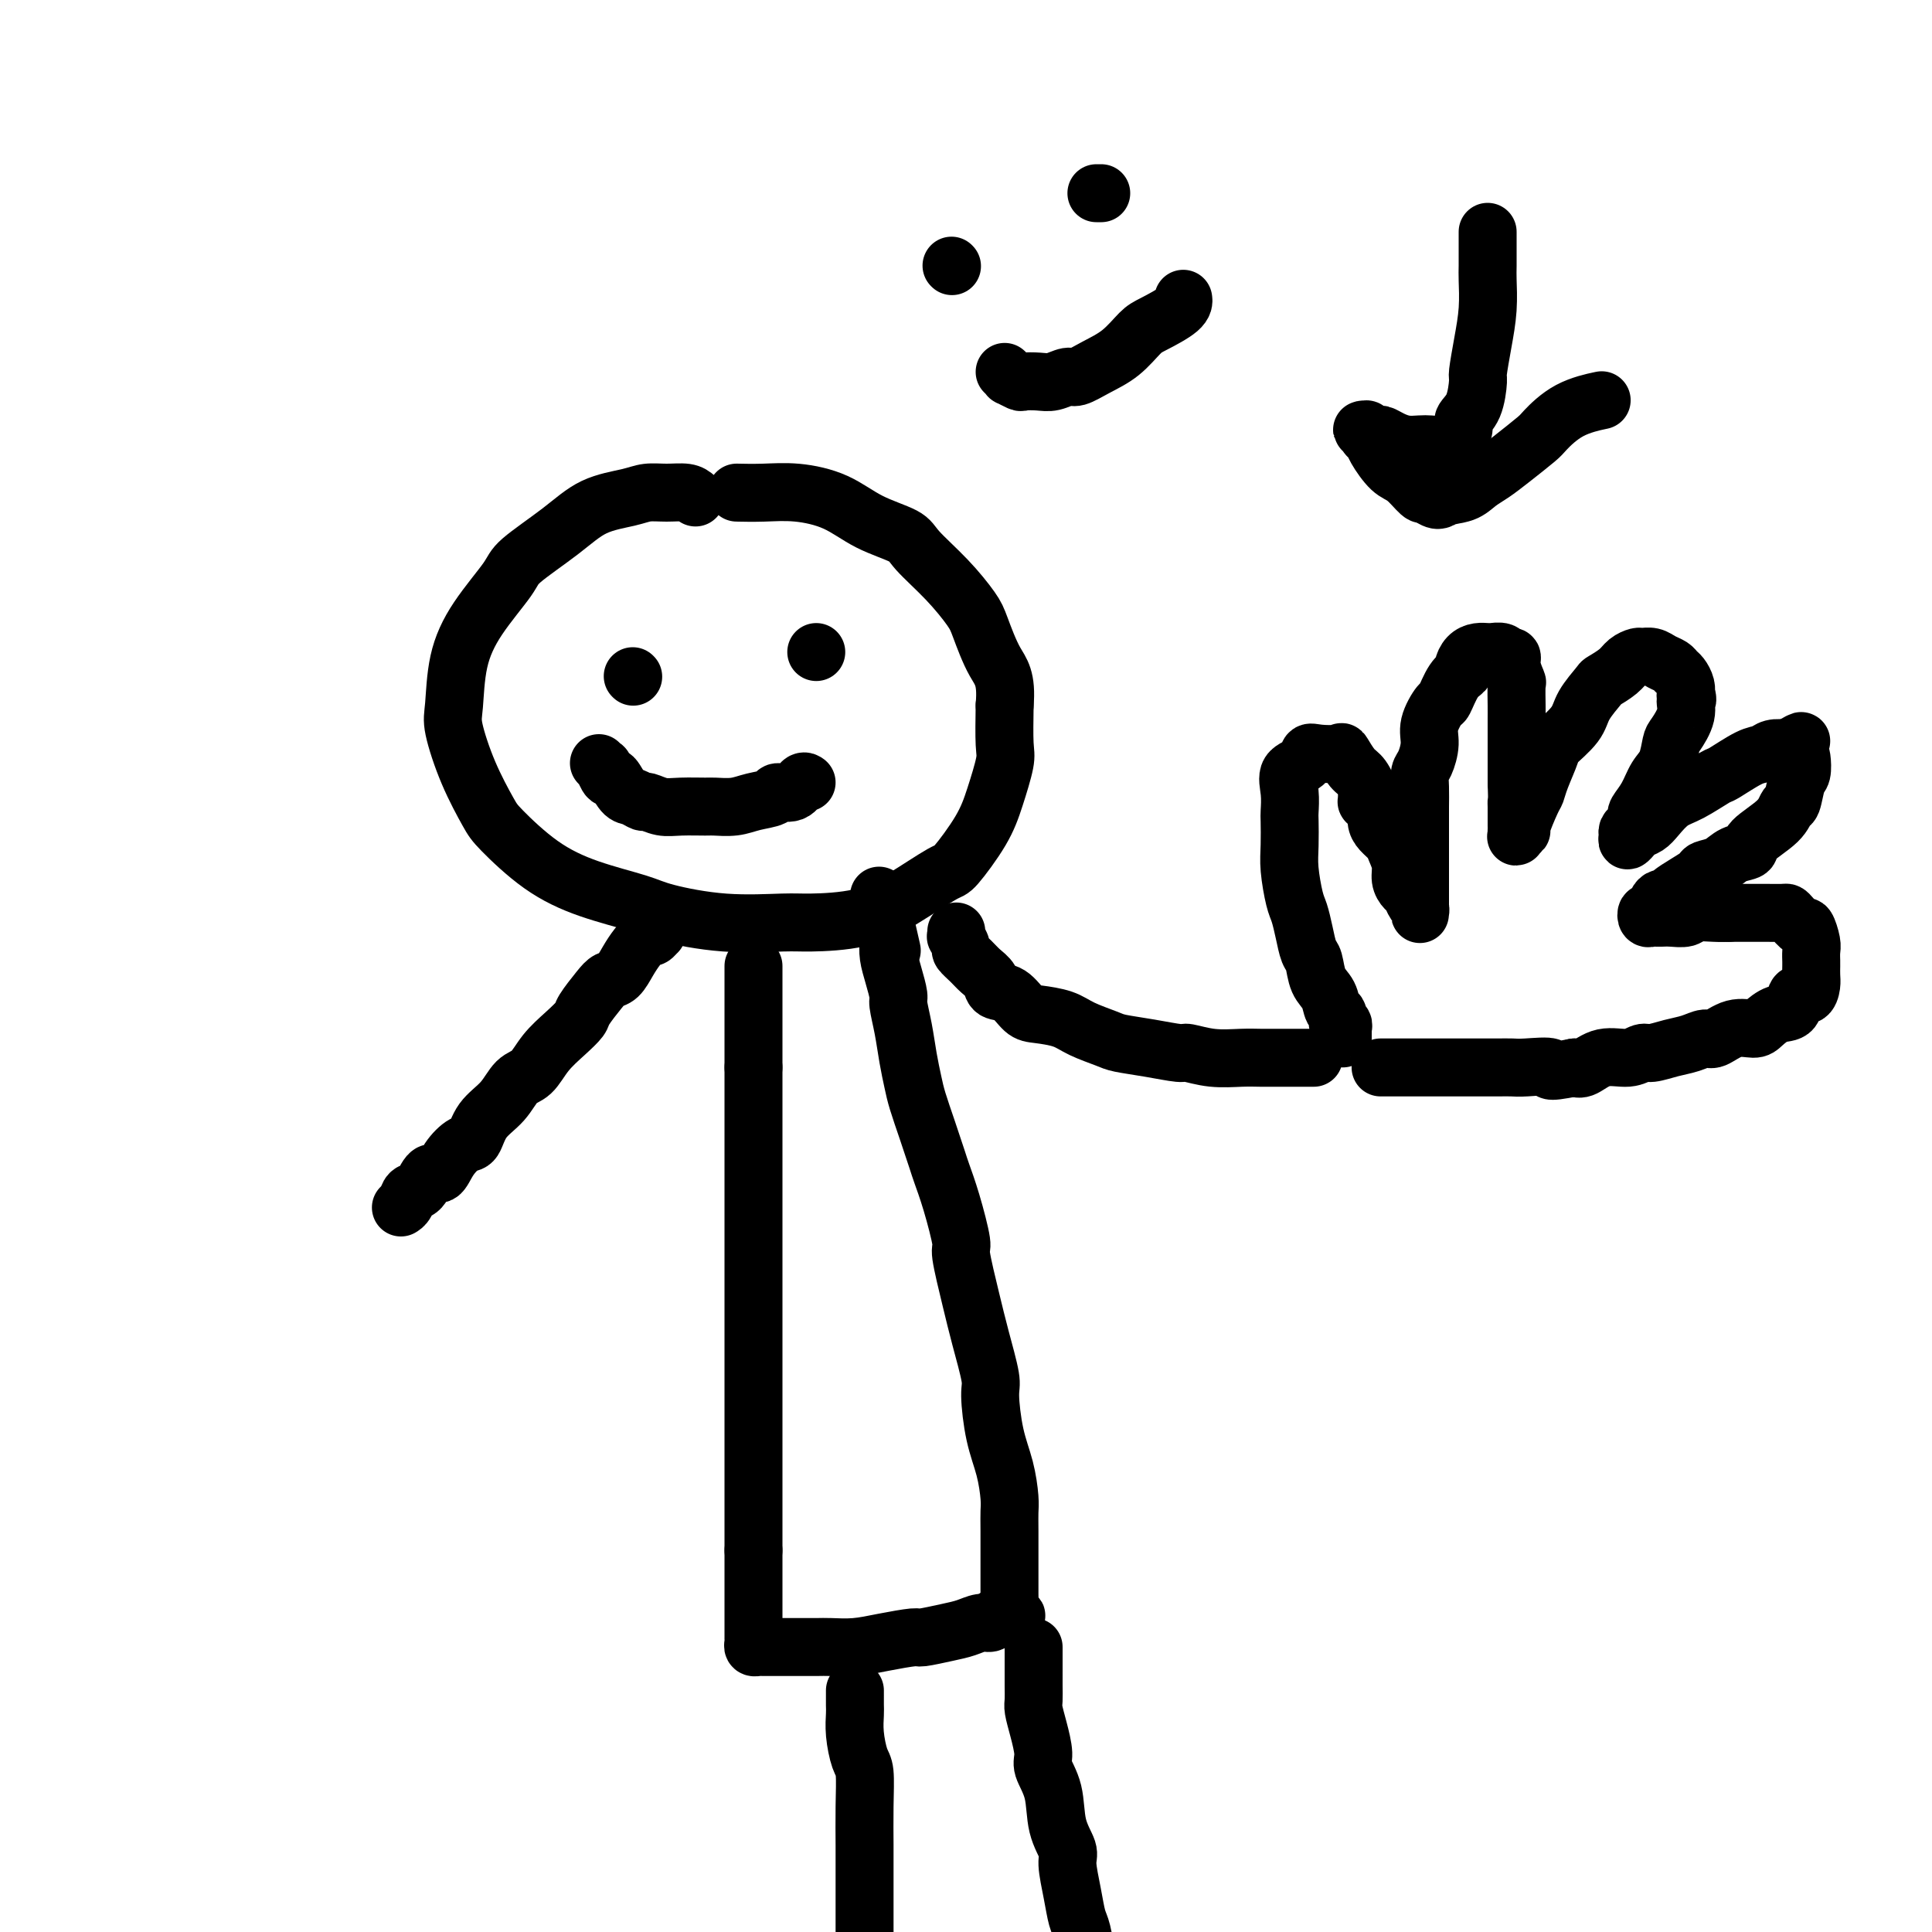 <svg viewBox='0 0 400 400' version='1.1' xmlns='http://www.w3.org/2000/svg' xmlns:xlink='http://www.w3.org/1999/xlink'><g fill='none' stroke='#000000' stroke-width='12' stroke-linecap='round' stroke-linejoin='round'><path d='M144,103c-0.494,-0.429 -0.987,-0.857 -2,-1c-1.013,-0.143 -2.545,-0.000 -4,0c-1.455,0.000 -2.831,-0.141 -4,0c-1.169,0.141 -2.130,0.565 -4,1c-1.870,0.435 -4.649,0.882 -7,2c-2.351,1.118 -4.272,2.906 -7,5c-2.728,2.094 -6.261,4.493 -8,6c-1.739,1.507 -1.683,2.121 -3,4c-1.317,1.879 -4.005,5.024 -6,8c-1.995,2.976 -3.295,5.784 -4,9c-0.705,3.216 -0.814,6.839 -1,9c-0.186,2.161 -0.448,2.860 0,5c0.448,2.140 1.605,5.720 3,9c1.395,3.280 3.027,6.258 4,8c0.973,1.742 1.286,2.248 3,4c1.714,1.752 4.829,4.750 8,7c3.171,2.250 6.396,3.752 10,5c3.604,1.248 7.585,2.244 10,3c2.415,0.756 3.262,1.273 6,2c2.738,0.727 7.365,1.663 12,2c4.635,0.337 9.277,0.076 12,0c2.723,-0.076 3.528,0.034 6,0c2.472,-0.034 6.612,-0.212 10,-1c3.388,-0.788 6.024,-2.185 9,-4c2.976,-1.815 6.294,-4.048 8,-5c1.706,-0.952 1.802,-0.625 3,-2c1.198,-1.375 3.498,-4.454 5,-7c1.502,-2.546 2.207,-4.559 3,-7c0.793,-2.441 1.675,-5.311 2,-7c0.325,-1.689 0.093,-2.197 0,-4c-0.093,-1.803 -0.046,-4.902 0,-8'/><path d='M208,146c0.485,-5.681 -0.801,-6.884 -2,-9c-1.199,-2.116 -2.309,-5.147 -3,-7c-0.691,-1.853 -0.963,-2.529 -2,-4c-1.037,-1.471 -2.840,-3.738 -5,-6c-2.160,-2.262 -4.676,-4.519 -6,-6c-1.324,-1.481 -1.454,-2.187 -3,-3c-1.546,-0.813 -4.506,-1.735 -7,-3c-2.494,-1.265 -4.522,-2.875 -7,-4c-2.478,-1.125 -5.407,-1.765 -8,-2c-2.593,-0.235 -4.852,-0.063 -7,0c-2.148,0.063 -4.185,0.018 -5,0c-0.815,-0.018 -0.407,-0.009 0,0'/><path d='M131,140c0.000,0.000 0.100,0.100 0.1,0.1'/><path d='M169,135c0.000,0.000 0.000,0.000 0,0c0.000,0.000 0.000,0.000 0,0'/><path d='M124,158c0.448,0.489 0.897,0.979 1,1c0.103,0.021 -0.138,-0.426 0,0c0.138,0.426 0.657,1.726 1,2c0.343,0.274 0.510,-0.478 1,0c0.490,0.478 1.303,2.184 2,3c0.697,0.816 1.279,0.740 2,1c0.721,0.260 1.580,0.854 2,1c0.420,0.146 0.400,-0.157 1,0c0.600,0.157 1.819,0.775 3,1c1.181,0.225 2.324,0.057 4,0c1.676,-0.057 3.886,-0.004 5,0c1.114,0.004 1.133,-0.042 2,0c0.867,0.042 2.582,0.171 4,0c1.418,-0.171 2.541,-0.642 4,-1c1.459,-0.358 3.256,-0.604 4,-1c0.744,-0.396 0.434,-0.943 1,-1c0.566,-0.057 2.007,0.377 3,0c0.993,-0.377 1.536,-1.563 2,-2c0.464,-0.437 0.847,-0.125 1,0c0.153,0.125 0.077,0.062 0,0'/><path d='M136,191c0.007,0.300 0.014,0.601 0,1c-0.014,0.399 -0.048,0.897 0,1c0.048,0.103 0.179,-0.188 0,0c-0.179,0.188 -0.667,0.856 -1,1c-0.333,0.144 -0.512,-0.236 -1,0c-0.488,0.236 -1.284,1.086 -2,2c-0.716,0.914 -1.351,1.891 -2,3c-0.649,1.109 -1.310,2.351 -2,3c-0.690,0.649 -1.408,0.704 -2,1c-0.592,0.296 -1.057,0.833 -2,2c-0.943,1.167 -2.363,2.964 -3,4c-0.637,1.036 -0.492,1.311 -1,2c-0.508,0.689 -1.671,1.790 -3,3c-1.329,1.210 -2.825,2.528 -4,4c-1.175,1.472 -2.030,3.099 -3,4c-0.970,0.901 -2.055,1.076 -3,2c-0.945,0.924 -1.752,2.595 -3,4c-1.248,1.405 -2.939,2.542 -4,4c-1.061,1.458 -1.492,3.235 -2,4c-0.508,0.765 -1.095,0.517 -2,1c-0.905,0.483 -2.130,1.697 -3,3c-0.870,1.303 -1.385,2.695 -2,3c-0.615,0.305 -1.331,-0.479 -2,0c-0.669,0.479 -1.290,2.219 -2,3c-0.710,0.781 -1.510,0.601 -2,1c-0.490,0.399 -0.670,1.377 -1,2c-0.330,0.623 -0.808,0.892 -1,1c-0.192,0.108 -0.096,0.054 0,0'/><path d='M156,200c0.000,0.303 0.000,0.605 0,1c0.000,0.395 0.000,0.881 0,1c0.000,0.119 0.000,-0.130 0,0c0.000,0.130 -0.000,0.640 0,1c0.000,0.360 0.000,0.571 0,1c0.000,0.429 0.000,1.077 0,2c0.000,0.923 0.000,2.121 0,3c0.000,0.879 -0.000,1.439 0,2c0.000,0.561 0.000,1.123 0,2c0.000,0.877 0.000,2.070 0,3c0.000,0.930 0.000,1.596 0,2c0.000,0.404 0.000,0.544 0,1c0.000,0.456 0.000,1.228 0,2'/><path d='M156,221c0.000,3.649 0.000,2.271 0,2c0.000,-0.271 0.000,0.565 0,1c0.000,0.435 -0.000,0.468 0,1c0.000,0.532 0.000,1.564 0,2c0.000,0.436 0.000,0.277 0,1c0.000,0.723 0.000,2.329 0,3c0.000,0.671 -0.000,0.408 0,1c0.000,0.592 0.000,2.038 0,3c0.000,0.962 0.000,1.441 0,2c0.000,0.559 0.000,1.198 0,2c0.000,0.802 0.000,1.767 0,3c0.000,1.233 0.000,2.734 0,4c0.000,1.266 -0.000,2.297 0,3c0.000,0.703 0.000,1.078 0,2c0.000,0.922 0.000,2.392 0,4c0.000,1.608 0.000,3.354 0,5c0.000,1.646 0.000,3.192 0,4c0.000,0.808 0.000,0.876 0,2c0.000,1.124 0.000,3.302 0,5c0.000,1.698 0.000,2.914 0,4c0.000,1.086 0.000,2.042 0,3c0.000,0.958 0.000,1.917 0,3c0.000,1.083 0.000,2.291 0,4c0.000,1.709 0.000,3.921 0,5c0.000,1.079 0.000,1.025 0,2c0.000,0.975 0.000,2.980 0,5c0.000,2.020 0.000,4.055 0,6c0.000,1.945 0.000,3.800 0,5c0.000,1.200 0.000,1.746 0,3c0.000,1.254 0.000,3.215 0,5c0.000,1.785 0.000,3.392 0,5'/><path d='M156,321c0.000,15.658 0.000,4.801 0,2c-0.000,-2.801 -0.000,2.452 0,5c0.000,2.548 0.000,2.389 0,3c-0.000,0.611 -0.000,1.991 0,3c0.000,1.009 0.000,1.646 0,2c-0.000,0.354 -0.001,0.424 0,1c0.001,0.576 0.003,1.657 0,2c-0.003,0.343 -0.012,-0.052 0,0c0.012,0.052 0.045,0.550 0,1c-0.045,0.450 -0.167,0.853 0,1c0.167,0.147 0.625,0.039 1,0c0.375,-0.039 0.669,-0.011 1,0c0.331,0.011 0.701,0.003 1,0c0.299,-0.003 0.529,-0.001 1,0c0.471,0.001 1.184,0.001 2,0c0.816,-0.001 1.734,-0.003 3,0c1.266,0.003 2.879,0.011 4,0c1.121,-0.011 1.750,-0.041 3,0c1.250,0.041 3.121,0.151 5,0c1.879,-0.151 3.766,-0.565 6,-1c2.234,-0.435 4.815,-0.891 6,-1c1.185,-0.109 0.976,0.129 2,0c1.024,-0.129 3.283,-0.626 5,-1c1.717,-0.374 2.893,-0.626 4,-1c1.107,-0.374 2.144,-0.870 3,-1c0.856,-0.130 1.530,0.106 2,0c0.470,-0.106 0.735,-0.553 1,-1'/><path d='M206,335c7.663,-0.943 3.321,-0.302 2,0c-1.321,0.302 0.378,0.265 1,0c0.622,-0.265 0.167,-0.759 0,-1c-0.167,-0.241 -0.045,-0.231 0,-1c0.045,-0.769 0.012,-2.317 0,-3c-0.012,-0.683 -0.003,-0.501 0,-1c0.003,-0.499 -0.001,-1.678 0,-4c0.001,-2.322 0.008,-5.786 0,-8c-0.008,-2.214 -0.031,-3.178 0,-4c0.031,-0.822 0.115,-1.503 0,-3c-0.115,-1.497 -0.429,-3.809 -1,-6c-0.571,-2.191 -1.398,-4.261 -2,-7c-0.602,-2.739 -0.978,-6.146 -1,-8c-0.022,-1.854 0.311,-2.154 0,-4c-0.311,-1.846 -1.266,-5.237 -2,-8c-0.734,-2.763 -1.247,-4.897 -2,-8c-0.753,-3.103 -1.745,-7.174 -2,-9c-0.255,-1.826 0.227,-1.407 0,-3c-0.227,-1.593 -1.164,-5.199 -2,-8c-0.836,-2.801 -1.572,-4.796 -2,-6c-0.428,-1.204 -0.549,-1.615 -1,-3c-0.451,-1.385 -1.234,-3.744 -2,-6c-0.766,-2.256 -1.516,-4.408 -2,-6c-0.484,-1.592 -0.703,-2.623 -1,-4c-0.297,-1.377 -0.671,-3.099 -1,-5c-0.329,-1.901 -0.614,-3.982 -1,-6c-0.386,-2.018 -0.874,-3.972 -1,-5c-0.126,-1.028 0.111,-1.131 0,-2c-0.111,-0.869 -0.568,-2.503 -1,-4c-0.432,-1.497 -0.838,-2.856 -1,-4c-0.162,-1.144 -0.081,-2.072 0,-3'/><path d='M184,195c-3.889,-18.111 -1.111,-5.889 0,-1c1.111,4.889 0.556,2.444 0,0'/><path d='M177,350c-0.000,0.473 -0.001,0.946 0,1c0.001,0.054 0.003,-0.312 0,0c-0.003,0.312 -0.011,1.301 0,2c0.011,0.699 0.041,1.106 0,2c-0.041,0.894 -0.155,2.273 0,4c0.155,1.727 0.577,3.801 1,5c0.423,1.199 0.845,1.521 1,3c0.155,1.479 0.041,4.114 0,7c-0.041,2.886 -0.011,6.023 0,8c0.011,1.977 0.003,2.795 0,5c-0.003,2.205 -0.001,5.797 0,9c0.001,3.203 0.000,6.015 0,9c-0.000,2.985 -0.000,6.142 0,8c0.000,1.858 0.000,2.418 0,4c-0.000,1.582 -0.000,4.187 0,6c0.000,1.813 0.000,2.834 0,4c-0.000,1.166 -0.000,2.476 0,3c0.000,0.524 0.000,0.262 0,0'/><path d='M198,193c-0.009,-0.128 -0.018,-0.256 0,0c0.018,0.256 0.063,0.898 0,1c-0.063,0.102 -0.236,-0.334 0,0c0.236,0.334 0.879,1.440 1,2c0.121,0.560 -0.282,0.574 0,1c0.282,0.426 1.247,1.264 2,2c0.753,0.736 1.293,1.371 2,2c0.707,0.629 1.580,1.254 2,2c0.420,0.746 0.388,1.614 1,2c0.612,0.386 1.870,0.291 3,1c1.130,0.709 2.134,2.221 3,3c0.866,0.779 1.594,0.825 3,1c1.406,0.175 3.490,0.480 5,1c1.510,0.520 2.447,1.254 4,2c1.553,0.746 3.723,1.505 5,2c1.277,0.495 1.662,0.725 3,1c1.338,0.275 3.628,0.596 6,1c2.372,0.404 4.827,0.893 6,1c1.173,0.107 1.065,-0.167 2,0c0.935,0.167 2.914,0.777 5,1c2.086,0.223 4.280,0.060 6,0c1.720,-0.060 2.966,-0.016 4,0c1.034,0.016 1.855,0.004 3,0c1.145,-0.004 2.613,-0.001 4,0c1.387,0.001 2.694,0.001 4,0'/><path d='M278,215c-0.002,-0.300 -0.005,-0.600 0,-1c0.005,-0.400 0.016,-0.899 0,-1c-0.016,-0.101 -0.060,0.196 0,0c0.060,-0.196 0.224,-0.885 0,-1c-0.224,-0.115 -0.837,0.344 -1,0c-0.163,-0.344 0.125,-1.489 0,-2c-0.125,-0.511 -0.663,-0.386 -1,-1c-0.337,-0.614 -0.471,-1.966 -1,-3c-0.529,-1.034 -1.451,-1.751 -2,-3c-0.549,-1.249 -0.724,-3.031 -1,-4c-0.276,-0.969 -0.652,-1.126 -1,-2c-0.348,-0.874 -0.668,-2.465 -1,-4c-0.332,-1.535 -0.677,-3.014 -1,-4c-0.323,-0.986 -0.623,-1.480 -1,-3c-0.377,-1.520 -0.832,-4.065 -1,-6c-0.168,-1.935 -0.048,-3.260 0,-5c0.048,-1.740 0.023,-3.894 0,-5c-0.023,-1.106 -0.046,-1.166 0,-2c0.046,-0.834 0.160,-2.444 0,-4c-0.160,-1.556 -0.592,-3.057 0,-4c0.592,-0.943 2.210,-1.327 3,-2c0.790,-0.673 0.754,-1.634 1,-2c0.246,-0.366 0.776,-0.136 2,0c1.224,0.136 3.143,0.177 4,0c0.857,-0.177 0.652,-0.573 1,0c0.348,0.573 1.247,2.116 2,3c0.753,0.884 1.358,1.110 2,2c0.642,0.890 1.321,2.445 2,4'/><path d='M283,165c0.022,0.448 0.044,0.897 0,1c-0.044,0.103 -0.153,-0.138 0,0c0.153,0.138 0.570,0.656 1,1c0.430,0.344 0.874,0.514 1,1c0.126,0.486 -0.067,1.288 0,2c0.067,0.712 0.396,1.335 1,2c0.604,0.665 1.485,1.372 2,2c0.515,0.628 0.663,1.175 1,2c0.337,0.825 0.864,1.926 1,3c0.136,1.074 -0.117,2.119 0,3c0.117,0.881 0.606,1.598 1,2c0.394,0.402 0.694,0.487 1,1c0.306,0.513 0.618,1.452 1,2c0.382,0.548 0.834,0.705 1,1c0.166,0.295 0.044,0.728 0,1c-0.044,0.272 -0.012,0.382 0,0c0.012,-0.382 0.003,-1.257 0,-2c-0.003,-0.743 -0.001,-1.354 0,-2c0.001,-0.646 0.000,-1.327 0,-2c-0.000,-0.673 -0.000,-1.336 0,-2'/><path d='M294,181c0.000,-1.863 0.000,-3.019 0,-4c-0.000,-0.981 -0.001,-1.786 0,-3c0.001,-1.214 0.003,-2.837 0,-4c-0.003,-1.163 -0.011,-1.865 0,-3c0.011,-1.135 0.039,-2.704 0,-4c-0.039,-1.296 -0.147,-2.320 0,-3c0.147,-0.680 0.549,-1.016 1,-2c0.451,-0.984 0.949,-2.617 1,-4c0.051,-1.383 -0.347,-2.517 0,-4c0.347,-1.483 1.437,-3.313 2,-4c0.563,-0.687 0.598,-0.229 1,-1c0.402,-0.771 1.171,-2.771 2,-4c0.829,-1.229 1.717,-1.688 2,-2c0.283,-0.312 -0.039,-0.476 0,-1c0.039,-0.524 0.439,-1.408 1,-2c0.561,-0.592 1.281,-0.892 2,-1c0.719,-0.108 1.435,-0.025 2,0c0.565,0.025 0.979,-0.009 1,0c0.021,0.009 -0.349,0.059 0,0c0.349,-0.059 1.418,-0.229 2,0c0.582,0.229 0.678,0.857 1,1c0.322,0.143 0.871,-0.197 1,0c0.129,0.197 -0.162,0.932 0,2c0.162,1.068 0.775,2.468 1,3c0.225,0.532 0.060,0.195 0,1c-0.060,0.805 -0.016,2.750 0,4c0.016,1.250 0.004,1.805 0,3c-0.004,1.195 -0.001,3.032 0,4c0.001,0.968 0.000,1.068 0,2c-0.000,0.932 -0.000,2.695 0,4c0.000,1.305 0.000,2.153 0,3'/><path d='M314,162c0.155,4.583 0.041,4.041 0,4c-0.041,-0.041 -0.011,0.419 0,1c0.011,0.581 0.003,1.284 0,2c-0.003,0.716 -0.002,1.447 0,2c0.002,0.553 0.005,0.929 0,1c-0.005,0.071 -0.017,-0.162 0,0c0.017,0.162 0.064,0.720 0,1c-0.064,0.280 -0.238,0.283 0,0c0.238,-0.283 0.889,-0.853 1,-1c0.111,-0.147 -0.316,0.129 0,-1c0.316,-1.129 1.377,-3.662 2,-5c0.623,-1.338 0.808,-1.481 1,-2c0.192,-0.519 0.392,-1.414 1,-3c0.608,-1.586 1.624,-3.861 2,-5c0.376,-1.139 0.112,-1.141 1,-2c0.888,-0.859 2.927,-2.576 4,-4c1.073,-1.424 1.179,-2.556 2,-4c0.821,-1.444 2.356,-3.200 3,-4c0.644,-0.800 0.395,-0.645 1,-1c0.605,-0.355 2.063,-1.220 3,-2c0.937,-0.780 1.353,-1.474 2,-2c0.647,-0.526 1.525,-0.884 2,-1c0.475,-0.116 0.547,0.011 1,0c0.453,-0.011 1.287,-0.158 2,0c0.713,0.158 1.305,0.623 2,1c0.695,0.377 1.493,0.667 2,1c0.507,0.333 0.724,0.708 1,1c0.276,0.292 0.613,0.502 1,1c0.387,0.498 0.825,1.285 1,2c0.175,0.715 0.088,1.357 0,2'/><path d='M349,144c0.745,1.188 0.106,0.657 0,1c-0.106,0.343 0.319,1.560 0,3c-0.319,1.440 -1.383,3.102 -2,4c-0.617,0.898 -0.786,1.032 -1,2c-0.214,0.968 -0.474,2.770 -1,4c-0.526,1.230 -1.317,1.888 -2,3c-0.683,1.112 -1.258,2.679 -2,4c-0.742,1.321 -1.653,2.395 -2,3c-0.347,0.605 -0.131,0.739 0,1c0.131,0.261 0.178,0.649 0,1c-0.178,0.351 -0.580,0.664 -1,1c-0.420,0.336 -0.859,0.693 -1,1c-0.141,0.307 0.017,0.562 0,1c-0.017,0.438 -0.209,1.057 0,1c0.209,-0.057 0.818,-0.791 1,-1c0.182,-0.209 -0.062,0.106 0,0c0.062,-0.106 0.429,-0.632 1,-1c0.571,-0.368 1.344,-0.579 2,-1c0.656,-0.421 1.194,-1.052 2,-2c0.806,-0.948 1.878,-2.212 3,-3c1.122,-0.788 2.293,-1.100 4,-2c1.707,-0.900 3.951,-2.388 5,-3c1.049,-0.612 0.903,-0.346 2,-1c1.097,-0.654 3.438,-2.227 5,-3c1.562,-0.773 2.343,-0.747 3,-1c0.657,-0.253 1.188,-0.787 2,-1c0.812,-0.213 1.906,-0.107 3,0'/><path d='M370,155c5.286,-2.996 2.002,-0.985 1,0c-1.002,0.985 0.279,0.944 1,1c0.721,0.056 0.884,0.209 1,1c0.116,0.791 0.186,2.220 0,3c-0.186,0.780 -0.629,0.912 -1,2c-0.371,1.088 -0.671,3.132 -1,4c-0.329,0.868 -0.686,0.560 -1,1c-0.314,0.440 -0.586,1.627 -2,3c-1.414,1.373 -3.969,2.931 -5,4c-1.031,1.069 -0.537,1.648 -1,2c-0.463,0.352 -1.884,0.478 -3,1c-1.116,0.522 -1.928,1.439 -3,2c-1.072,0.561 -2.406,0.767 -3,1c-0.594,0.233 -0.449,0.493 -1,1c-0.551,0.507 -1.797,1.262 -3,2c-1.203,0.738 -2.364,1.459 -3,2c-0.636,0.541 -0.748,0.900 -1,1c-0.252,0.100 -0.643,-0.061 -1,0c-0.357,0.061 -0.682,0.342 -1,1c-0.318,0.658 -0.631,1.693 -1,2c-0.369,0.307 -0.793,-0.114 -1,0c-0.207,0.114 -0.197,0.763 0,1c0.197,0.237 0.579,0.063 1,0c0.421,-0.063 0.879,-0.016 1,0c0.121,0.016 -0.097,0.001 0,0c0.097,-0.001 0.508,0.014 1,0c0.492,-0.014 1.066,-0.056 2,0c0.934,0.056 2.230,0.211 3,0c0.770,-0.211 1.015,-0.788 2,-1c0.985,-0.212 2.710,-0.061 4,0c1.290,0.061 2.145,0.030 3,0'/><path d='M358,189c3.435,-0.000 3.522,-0.000 4,0c0.478,0.000 1.345,0.002 2,0c0.655,-0.002 1.096,-0.006 2,0c0.904,0.006 2.269,0.023 3,0c0.731,-0.023 0.826,-0.088 1,0c0.174,0.088 0.425,0.327 1,1c0.575,0.673 1.475,1.781 2,2c0.525,0.219 0.677,-0.451 1,0c0.323,0.451 0.819,2.022 1,3c0.181,0.978 0.049,1.364 0,2c-0.049,0.636 -0.015,1.524 0,2c0.015,0.476 0.011,0.541 0,1c-0.011,0.459 -0.029,1.311 0,2c0.029,0.689 0.104,1.216 0,2c-0.104,0.784 -0.388,1.824 -1,2c-0.612,0.176 -1.552,-0.513 -2,0c-0.448,0.513 -0.405,2.226 -1,3c-0.595,0.774 -1.830,0.607 -3,1c-1.170,0.393 -2.277,1.344 -3,2c-0.723,0.656 -1.064,1.016 -2,1c-0.936,-0.016 -2.469,-0.408 -4,0c-1.531,0.408 -3.061,1.616 -4,2c-0.939,0.384 -1.287,-0.056 -2,0c-0.713,0.056 -1.792,0.608 -3,1c-1.208,0.392 -2.545,0.625 -4,1c-1.455,0.375 -3.026,0.893 -4,1c-0.974,0.107 -1.349,-0.195 -2,0c-0.651,0.195 -1.576,0.887 -3,1c-1.424,0.113 -3.345,-0.354 -5,0c-1.655,0.354 -3.044,1.530 -4,2c-0.956,0.470 -1.478,0.235 -2,0'/><path d='M326,221c-6.902,1.392 -4.657,0.373 -5,0c-0.343,-0.373 -3.275,-0.100 -5,0c-1.725,0.100 -2.242,0.027 -3,0c-0.758,-0.027 -1.757,-0.007 -3,0c-1.243,0.007 -2.730,0.002 -4,0c-1.270,-0.002 -2.323,-0.001 -3,0c-0.677,0.001 -0.979,0.000 -2,0c-1.021,-0.000 -2.763,-0.000 -4,0c-1.237,0.000 -1.971,0.000 -3,0c-1.029,-0.000 -2.353,-0.000 -3,0c-0.647,0.000 -0.617,0.000 -1,0c-0.383,-0.000 -1.180,-0.000 -2,0c-0.820,0.000 -1.663,0.000 -2,0c-0.337,-0.000 -0.169,-0.000 0,0'/><path d='M214,341c0.000,0.304 0.000,0.609 0,1c-0.000,0.391 -0.000,0.870 0,1c0.000,0.130 0.000,-0.088 0,0c-0.000,0.088 -0.001,0.484 0,1c0.001,0.516 0.003,1.154 0,2c-0.003,0.846 -0.011,1.900 0,3c0.011,1.100 0.039,2.246 0,3c-0.039,0.754 -0.147,1.115 0,2c0.147,0.885 0.549,2.294 1,4c0.451,1.706 0.952,3.710 1,5c0.048,1.290 -0.356,1.865 0,3c0.356,1.135 1.471,2.830 2,5c0.529,2.170 0.470,4.815 1,7c0.530,2.185 1.647,3.909 2,5c0.353,1.091 -0.060,1.549 0,3c0.060,1.451 0.593,3.895 1,6c0.407,2.105 0.687,3.871 1,5c0.313,1.129 0.657,1.619 1,3c0.343,1.381 0.683,3.651 1,5c0.317,1.349 0.611,1.777 1,3c0.389,1.223 0.875,3.242 1,4c0.125,0.758 -0.110,0.256 0,1c0.110,0.744 0.566,2.736 1,4c0.434,1.264 0.848,1.802 1,2c0.152,0.198 0.044,0.057 0,0c-0.044,-0.057 -0.022,-0.028 0,0'/><path d='M197,55c0.000,0.000 0.100,0.100 0.1,0.1'/><path d='M227,40c0.417,0.000 0.833,0.000 1,0c0.167,0.000 0.083,0.000 0,0'/><path d='M208,77c0.480,0.453 0.961,0.906 1,1c0.039,0.094 -0.363,-0.170 0,0c0.363,0.170 1.491,0.773 2,1c0.509,0.227 0.400,0.076 1,0c0.600,-0.076 1.909,-0.078 3,0c1.091,0.078 1.964,0.238 3,0c1.036,-0.238 2.235,-0.872 3,-1c0.765,-0.128 1.098,0.252 2,0c0.902,-0.252 2.375,-1.134 4,-2c1.625,-0.866 3.402,-1.714 5,-3c1.598,-1.286 3.017,-3.010 4,-4c0.983,-0.990 1.532,-1.245 3,-2c1.468,-0.755 3.857,-2.011 5,-3c1.143,-0.989 1.041,-1.711 1,-2c-0.041,-0.289 -0.020,-0.144 0,0'/><path d='M308,48c0.000,0.839 0.001,1.678 0,2c-0.001,0.322 -0.003,0.128 0,1c0.003,0.872 0.011,2.812 0,4c-0.011,1.188 -0.041,1.624 0,3c0.041,1.376 0.153,3.691 0,6c-0.153,2.309 -0.571,4.611 -1,7c-0.429,2.389 -0.870,4.867 -1,6c-0.130,1.133 0.051,0.923 0,2c-0.051,1.077 -0.335,3.441 -1,5c-0.665,1.559 -1.711,2.313 -2,3c-0.289,0.687 0.180,1.308 0,2c-0.180,0.692 -1.010,1.454 -2,2c-0.990,0.546 -2.141,0.876 -3,1c-0.859,0.124 -1.424,0.043 -2,0c-0.576,-0.043 -1.161,-0.049 -2,0c-0.839,0.049 -1.931,0.153 -3,0c-1.069,-0.153 -2.113,-0.563 -3,-1c-0.887,-0.437 -1.616,-0.902 -2,-1c-0.384,-0.098 -0.425,0.169 -1,0c-0.575,-0.169 -1.686,-0.774 -2,-1c-0.314,-0.226 0.168,-0.072 0,0c-0.168,0.072 -0.986,0.062 -1,0c-0.014,-0.062 0.776,-0.174 1,0c0.224,0.174 -0.117,0.636 0,1c0.117,0.364 0.693,0.630 1,1c0.307,0.370 0.345,0.842 1,2c0.655,1.158 1.928,3.001 3,4c1.072,0.999 1.942,1.154 3,2c1.058,0.846 2.302,2.385 3,3c0.698,0.615 0.849,0.308 1,0'/><path d='M295,102c2.713,2.272 2.996,1.453 4,1c1.004,-0.453 2.728,-0.538 4,-1c1.272,-0.462 2.092,-1.301 3,-2c0.908,-0.699 1.902,-1.258 3,-2c1.098,-0.742 2.299,-1.667 4,-3c1.701,-1.333 3.903,-3.076 5,-4c1.097,-0.924 1.088,-1.031 2,-2c0.912,-0.969 2.746,-2.799 5,-4c2.254,-1.201 4.930,-1.772 6,-2c1.070,-0.228 0.535,-0.114 0,0'/></g>
</svg>